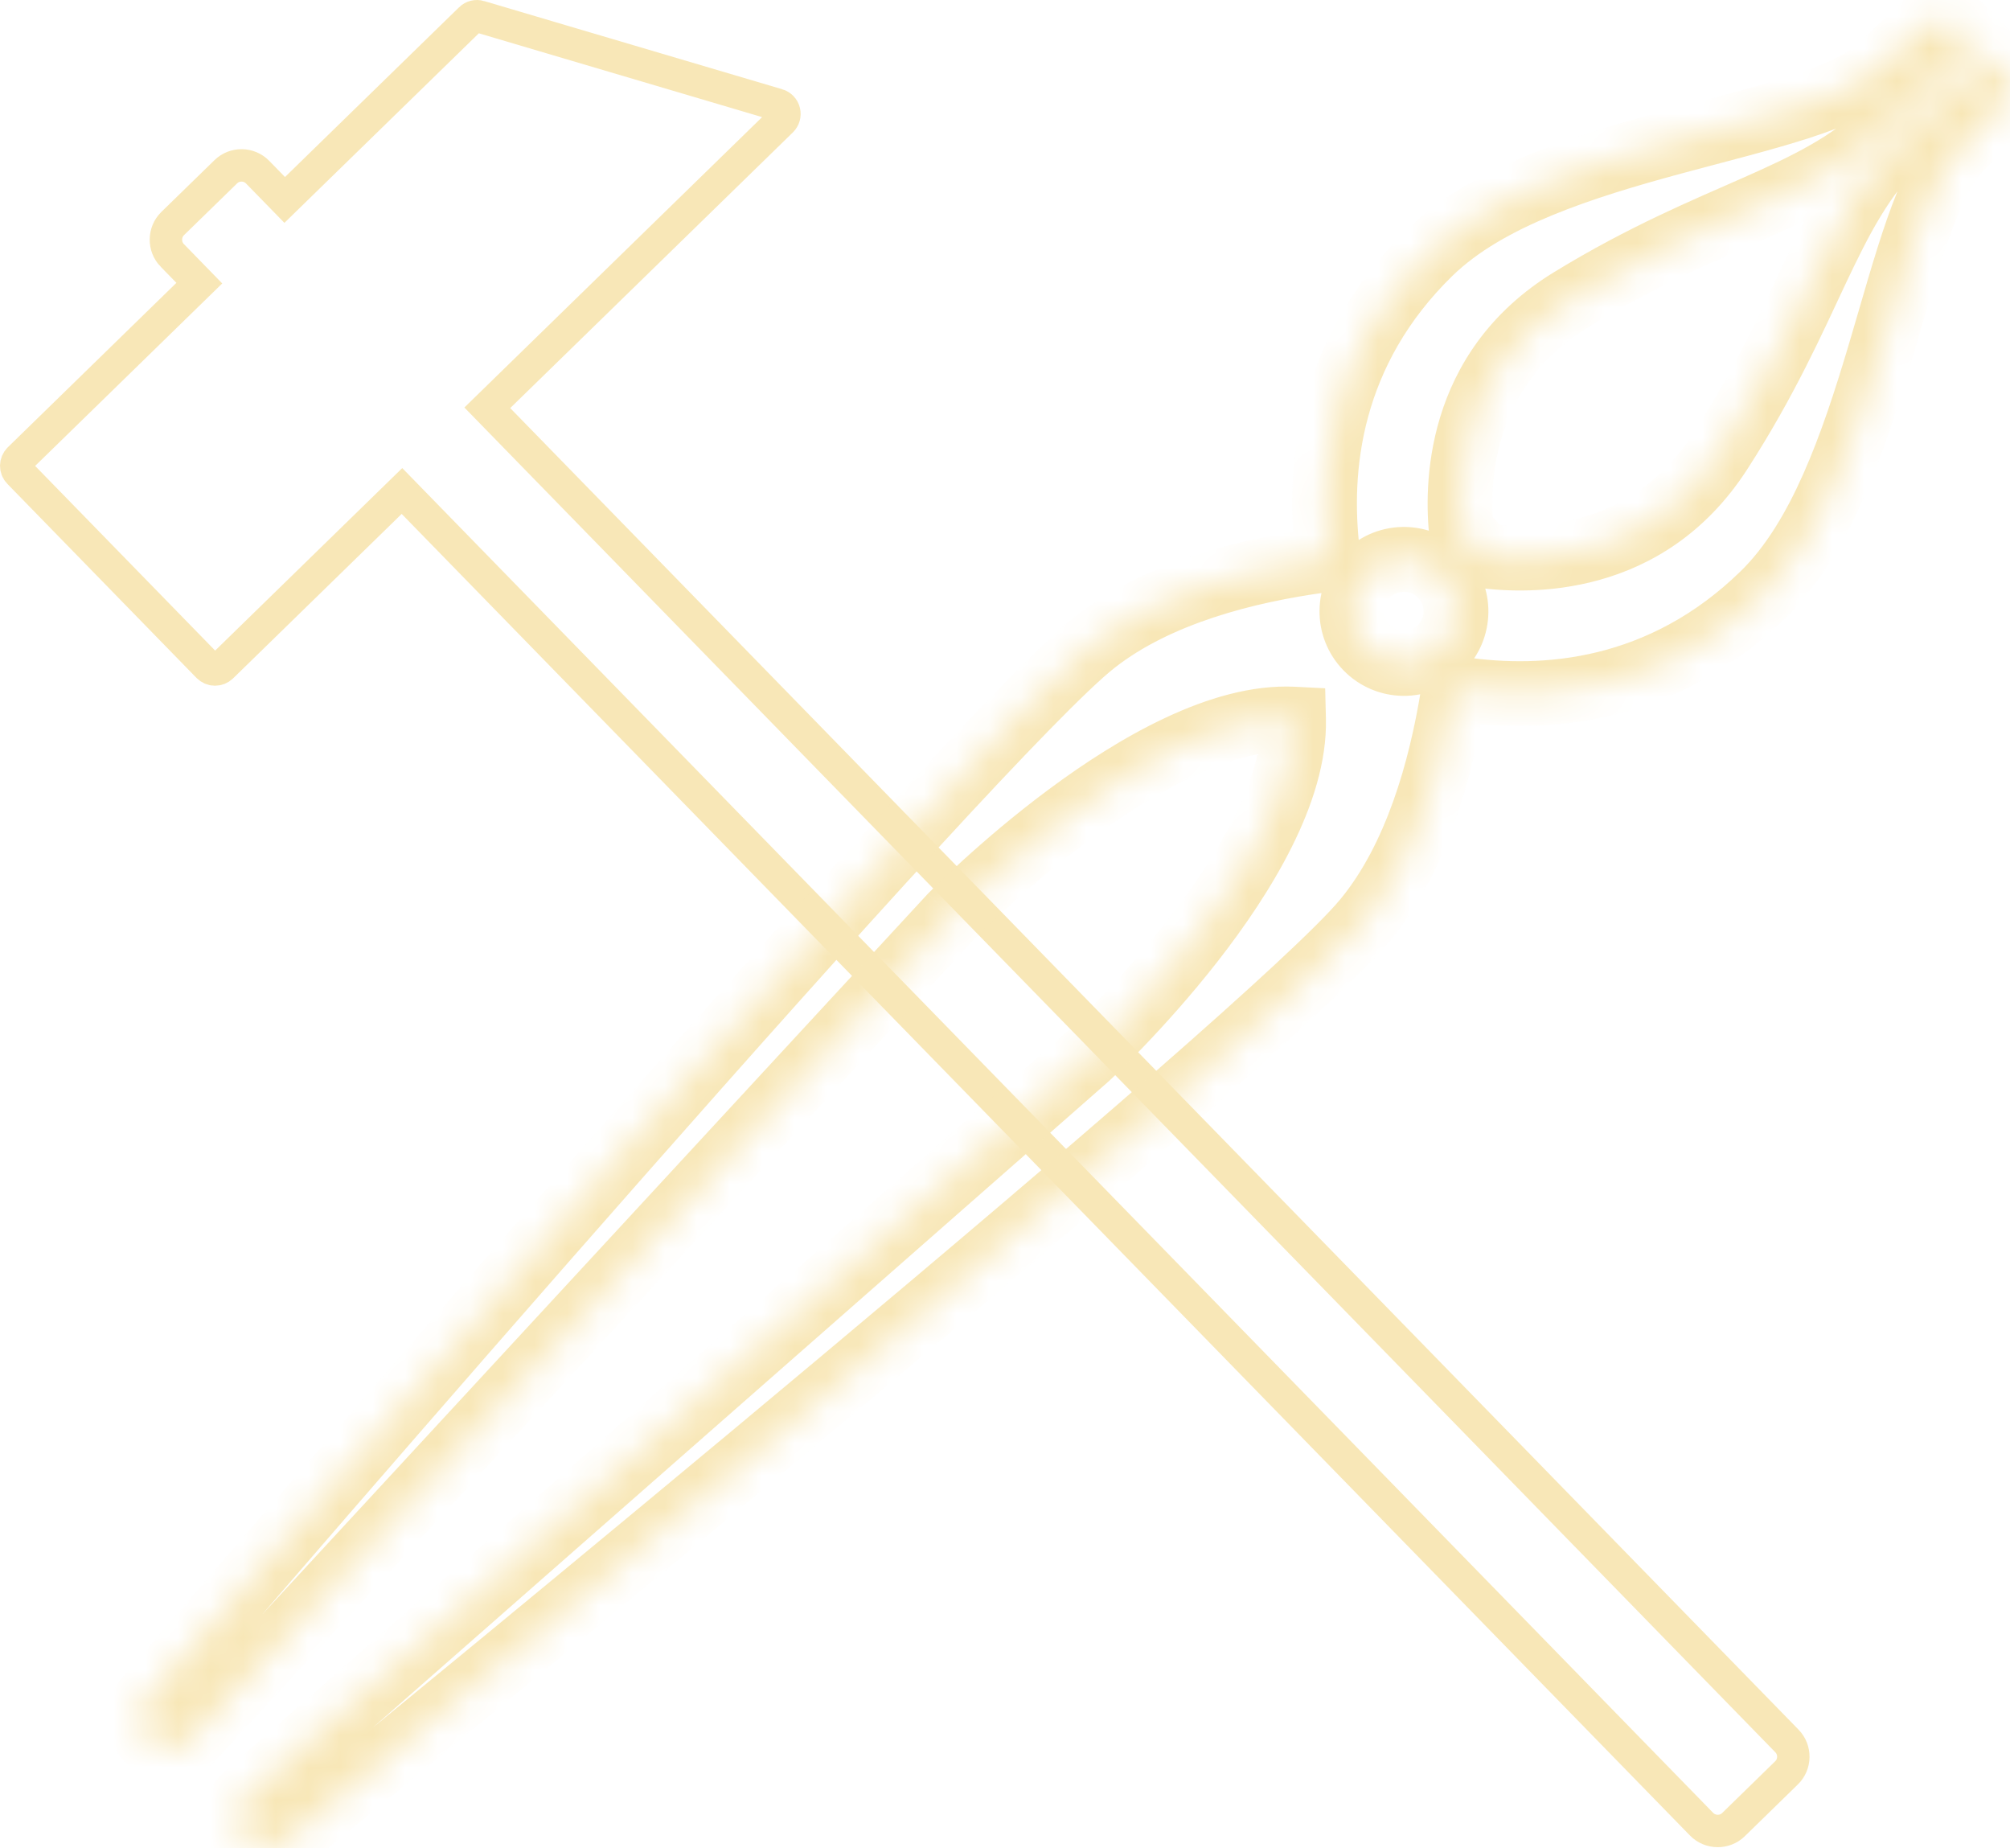 <?xml version="1.0" encoding="UTF-8"?> <svg xmlns="http://www.w3.org/2000/svg" width="62" height="57" viewBox="0 0 62 57" fill="none"> <path d="M15.38 12.934L15.031 12.576L15.389 12.227L24.107 3.726C24.183 3.652 24.213 3.544 24.188 3.442C24.163 3.341 24.085 3.26 23.986 3.231L23.984 3.231L14.796 0.513L14.795 0.512C14.693 0.482 14.583 0.509 14.508 0.583L14.507 0.585L9.14 5.817L8.782 6.166L8.433 5.808L7.946 5.309L7.945 5.308C7.68 5.036 7.237 5.031 6.966 5.296L6.966 5.296L5.326 6.894C5.053 7.161 5.048 7.604 5.313 7.876L5.314 7.876L5.799 8.374L6.148 8.732L5.79 9.081L0.589 14.153C0.472 14.268 0.47 14.456 0.584 14.572L6.418 20.556C6.419 20.557 6.419 20.557 6.419 20.557C6.476 20.615 6.552 20.647 6.627 20.647L6.63 20.647C6.706 20.648 6.782 20.619 6.841 20.562C6.841 20.562 6.841 20.562 6.841 20.562L12.041 15.491L12.399 15.142L12.748 15.5L52.487 56.257C52.754 56.53 53.198 56.535 53.47 56.27L55.108 54.672L55.108 54.672C55.381 54.406 55.386 53.963 55.121 53.691L15.38 12.934Z" stroke="#F8E7B7"></path> <mask id="path-2-inside-1_126_6154" fill="white"> <path d="M44.426 20.004C43.791 20.623 42.776 20.61 42.158 19.976C41.538 19.341 41.551 18.325 42.184 17.706C42.82 17.088 43.836 17.101 44.456 17.735C45.074 18.369 45.06 19.386 44.426 20.004ZM61.734 2.108L61.326 1.691L58.566 4.344C56.321 6.532 55.891 9.538 53.052 13.935C50.784 17.445 47.125 17.325 45.737 17.134C45.649 17.007 45.558 16.881 45.447 16.767C45.334 16.653 45.212 16.559 45.087 16.466C44.931 15.072 44.904 11.414 48.47 9.238C52.937 6.511 55.951 6.155 58.196 3.965L60.919 1.274L60.513 0.857C60.351 0.69 60.13 0.595 59.898 0.592C59.665 0.59 59.442 0.679 59.275 0.841L58.048 2.036C55.961 4.074 47.655 4.33 44.103 7.791C40.965 10.851 40.641 14.473 40.946 17.04L40.776 17.277C38.458 17.592 35.706 18.286 33.767 19.805C30.119 22.664 8.176 48.141 4.498 52.419C4.205 52.762 4.219 53.276 4.536 53.6L4.609 53.673C4.777 53.845 5.006 53.94 5.245 53.937C5.486 53.934 5.714 53.832 5.877 53.656L29.334 28.264C29.334 28.264 35.479 21.956 39.899 22.178C40.008 26.602 33.548 32.586 33.548 32.586L7.573 55.395C7.392 55.553 7.284 55.778 7.276 56.018C7.266 56.258 7.357 56.492 7.524 56.664L7.596 56.736C7.912 57.061 8.423 57.089 8.774 56.803C13.141 53.237 39.168 31.943 42.116 28.367C43.685 26.466 44.447 23.732 44.819 21.423L45.064 21.258C47.621 21.628 51.25 21.394 54.387 18.335C57.938 14.874 58.402 6.578 60.492 4.543L61.719 3.347C61.885 3.184 61.98 2.963 61.983 2.73C61.986 2.498 61.897 2.275 61.734 2.108Z"></path> </mask> <path d="M44.426 20.004L43.728 19.288L43.728 19.288L44.426 20.004ZM42.158 19.976L42.873 19.277L42.874 19.278L42.158 19.976ZM42.184 17.706L41.485 16.991L41.487 16.989L42.184 17.706ZM44.456 17.735L45.171 17.037L45.172 17.037L44.456 17.735ZM61.734 2.108L62.449 1.409L62.452 1.412L61.734 2.108ZM61.326 1.691L60.633 0.97L61.348 0.284L62.041 0.992L61.326 1.691ZM58.566 4.344L57.868 3.628L57.873 3.623L58.566 4.344ZM53.052 13.935L53.892 14.478L53.892 14.478L53.052 13.935ZM45.737 17.134L45.601 18.125L45.168 18.065L44.917 17.706L45.737 17.134ZM45.447 16.767L46.16 16.066L46.163 16.07L45.447 16.767ZM45.087 16.466L44.492 17.27L44.142 17.011L44.093 16.578L45.087 16.466ZM48.47 9.238L48.991 10.092L48.991 10.092L48.47 9.238ZM58.196 3.965L58.899 4.676L58.894 4.681L58.196 3.965ZM60.919 1.274L61.635 0.575L62.329 1.286L61.622 1.985L60.919 1.274ZM60.513 0.857L59.797 1.555L59.793 1.551L60.513 0.857ZM59.898 0.592L59.911 -0.407L59.911 -0.407L59.898 0.592ZM59.275 0.841L58.577 0.125L58.579 0.124L59.275 0.841ZM58.048 2.036L57.35 1.321L57.35 1.32L58.048 2.036ZM44.103 7.791L43.405 7.075L43.405 7.075L44.103 7.791ZM40.946 17.04L41.939 16.922L41.984 17.306L41.759 17.621L40.946 17.04ZM40.776 17.277L41.589 17.859L41.338 18.21L40.91 18.268L40.776 17.277ZM33.767 19.805L33.15 19.018L33.15 19.018L33.767 19.805ZM4.498 52.419L3.739 51.769L3.74 51.768L4.498 52.419ZM4.536 53.6L3.824 54.302L3.82 54.298L4.536 53.6ZM4.609 53.673L5.32 52.971L5.322 52.973L4.609 53.673ZM5.245 53.937L5.233 52.937L5.233 52.937L5.245 53.937ZM5.877 53.656L5.141 52.978L5.142 52.977L5.877 53.656ZM29.334 28.264L28.599 27.586L28.608 27.576L28.617 27.567L29.334 28.264ZM39.899 22.178L39.949 21.179L40.876 21.226L40.899 22.154L39.899 22.178ZM33.548 32.586L34.228 33.32L34.218 33.329L34.208 33.338L33.548 32.586ZM7.573 55.395L8.233 56.146L8.232 56.147L7.573 55.395ZM7.276 56.018L8.276 56.051L8.275 56.059L7.276 56.018ZM7.524 56.664L6.812 57.366L6.807 57.36L7.524 56.664ZM7.596 56.736L8.308 56.034L8.311 56.038L7.596 56.736ZM8.774 56.803L9.407 57.578L9.406 57.578L8.774 56.803ZM42.116 28.367L41.345 27.731L41.345 27.731L42.116 28.367ZM44.819 21.423L43.832 21.264L43.901 20.837L44.26 20.594L44.819 21.423ZM45.064 21.258L44.505 20.429L44.825 20.213L45.207 20.268L45.064 21.258ZM54.387 18.335L53.689 17.619L53.689 17.619L54.387 18.335ZM60.492 4.543L61.19 5.259L61.19 5.259L60.492 4.543ZM61.719 3.347L62.417 4.062L62.417 4.063L61.719 3.347ZM61.983 2.73L60.983 2.718L60.983 2.718L61.983 2.73ZM45.124 20.72C44.094 21.724 42.446 21.704 41.441 20.673L42.874 19.278C43.106 19.516 43.488 19.522 43.728 19.288L45.124 20.72ZM41.442 20.674C40.437 19.645 40.458 17.995 41.485 16.991L42.883 18.421C42.644 18.655 42.64 19.038 42.873 19.277L41.442 20.674ZM41.487 16.989C42.518 15.986 44.166 16.007 45.171 17.037L43.74 18.434C43.505 18.194 43.122 18.189 42.881 18.423L41.487 16.989ZM45.172 17.037C46.176 18.067 46.153 19.717 45.124 20.72L43.728 19.288C43.968 19.055 43.972 18.671 43.74 18.434L45.172 17.037ZM61.02 2.808L60.612 2.391L62.041 0.992L62.449 1.409L61.02 2.808ZM62.019 2.412L59.259 5.065L57.873 3.623L60.633 0.97L62.019 2.412ZM59.264 5.06C58.284 6.016 57.679 7.164 56.936 8.738C56.202 10.295 55.355 12.212 53.892 14.478L52.212 13.393C53.588 11.261 54.376 9.477 55.128 7.884C55.871 6.309 56.604 4.86 57.868 3.628L59.264 5.06ZM53.892 14.478C51.295 18.496 47.099 18.33 45.601 18.125L45.874 16.143C47.151 16.319 50.272 16.395 52.212 13.393L53.892 14.478ZM44.917 17.706C44.832 17.584 44.78 17.516 44.73 17.465L46.163 16.07C46.335 16.246 46.466 16.43 46.558 16.562L44.917 17.706ZM44.733 17.468C44.68 17.414 44.612 17.359 44.492 17.27L45.682 15.663C45.811 15.758 45.989 15.892 46.16 16.066L44.733 17.468ZM44.093 16.578C43.924 15.072 43.867 10.876 47.949 8.385L48.991 10.092C45.941 11.953 45.937 15.072 46.081 16.355L44.093 16.578ZM47.949 8.385C50.251 6.979 52.187 6.181 53.762 5.485C55.354 4.782 56.517 4.206 57.498 3.249L58.894 4.681C57.63 5.914 56.163 6.611 54.57 7.315C52.96 8.026 51.157 8.769 48.991 10.092L47.949 8.385ZM57.493 3.253L60.217 0.562L61.622 1.985L58.899 4.676L57.493 3.253ZM60.204 1.972L59.797 1.555L61.228 0.158L61.635 0.575L60.204 1.972ZM59.793 1.551C59.819 1.579 59.854 1.592 59.886 1.592L59.911 -0.407C60.406 -0.401 60.883 -0.199 61.232 0.163L59.793 1.551ZM59.886 1.592C59.919 1.593 59.95 1.579 59.971 1.559L58.579 0.124C58.934 -0.222 59.412 -0.414 59.911 -0.407L59.886 1.592ZM59.973 1.557L58.746 2.753L57.35 1.32L58.577 0.125L59.973 1.557ZM58.747 2.752C58.041 3.441 56.922 3.896 55.796 4.26C54.637 4.634 53.243 4.979 51.886 5.345C49.062 6.108 46.361 6.987 44.801 8.507L43.405 7.075C45.397 5.134 48.625 4.154 51.364 3.414C52.788 3.03 54.084 2.711 55.181 2.357C56.309 1.992 57.012 1.65 57.35 1.321L58.747 2.752ZM44.801 8.507C41.96 11.278 41.657 14.544 41.939 16.922L39.953 17.157C39.626 14.403 39.97 10.425 43.405 7.075L44.801 8.507ZM41.759 17.621L41.589 17.859L39.962 16.696L40.132 16.458L41.759 17.621ZM40.91 18.268C38.641 18.576 36.108 19.241 34.383 20.593L33.15 19.018C35.304 17.331 38.275 16.608 40.641 16.286L40.91 18.268ZM34.383 20.593C33.551 21.245 31.559 23.299 28.908 26.182C26.287 29.032 23.093 32.612 19.894 36.241C13.496 43.498 7.095 50.933 5.257 53.071L3.74 51.768C5.579 49.627 11.988 42.185 18.393 34.919C21.596 31.286 24.801 27.694 27.436 24.829C30.039 21.997 32.158 19.795 33.15 19.018L34.383 20.593ZM5.258 53.07C5.299 53.022 5.299 52.95 5.252 52.901L3.82 54.298C3.14 53.601 3.11 52.503 3.739 51.769L5.258 53.07ZM5.248 52.898L5.32 52.971L3.897 54.376L3.824 54.302L5.248 52.898ZM5.322 52.973C5.301 52.951 5.269 52.937 5.233 52.937L5.258 54.937C4.743 54.943 4.252 54.738 3.895 54.374L5.322 52.973ZM5.233 52.937C5.198 52.938 5.165 52.952 5.141 52.978L6.612 54.334C6.264 54.711 5.774 54.931 5.258 54.937L5.233 52.937ZM5.142 52.977L28.599 27.586L30.068 28.943L6.611 54.334L5.142 52.977ZM29.334 28.264C28.617 27.567 28.617 27.566 28.618 27.566C28.618 27.566 28.618 27.566 28.618 27.566C28.619 27.565 28.619 27.565 28.619 27.564C28.621 27.563 28.622 27.562 28.624 27.56C28.628 27.556 28.633 27.551 28.639 27.544C28.653 27.531 28.672 27.512 28.696 27.487C28.745 27.438 28.817 27.367 28.909 27.277C29.092 27.099 29.358 26.845 29.689 26.543C30.352 25.939 31.284 25.135 32.363 24.335C33.438 23.537 34.68 22.728 35.96 22.13C37.227 21.537 38.612 21.112 39.949 21.179L39.849 23.177C38.976 23.133 37.936 23.413 36.807 23.941C35.691 24.463 34.568 25.189 33.554 25.941C32.544 26.69 31.665 27.449 31.037 28.021C30.723 28.307 30.474 28.545 30.304 28.71C30.219 28.793 30.154 28.857 30.111 28.9C30.09 28.922 30.074 28.938 30.064 28.948C30.058 28.954 30.055 28.957 30.052 28.96C30.051 28.961 30.05 28.962 30.05 28.962C30.05 28.962 30.05 28.962 30.05 28.962C30.05 28.962 30.05 28.962 30.05 28.962C30.05 28.962 30.05 28.962 29.334 28.264ZM40.899 22.154C40.932 23.492 40.472 24.866 39.847 26.117C39.217 27.381 38.377 28.602 37.553 29.657C36.726 30.715 35.898 31.627 35.278 32.274C34.968 32.598 34.708 32.857 34.524 33.036C34.433 33.125 34.36 33.195 34.309 33.243C34.284 33.267 34.265 33.285 34.251 33.298C34.244 33.305 34.239 33.31 34.235 33.313C34.233 33.315 34.231 33.317 34.23 33.318C34.23 33.318 34.229 33.319 34.229 33.319C34.229 33.319 34.228 33.319 34.228 33.319C34.228 33.32 34.228 33.32 33.548 32.586C32.869 31.853 32.869 31.853 32.869 31.853C32.869 31.853 32.868 31.853 32.869 31.853C32.869 31.853 32.869 31.853 32.869 31.852C32.869 31.852 32.87 31.851 32.871 31.85C32.874 31.848 32.878 31.844 32.883 31.839C32.894 31.829 32.91 31.814 32.932 31.793C32.976 31.751 33.042 31.688 33.127 31.605C33.297 31.439 33.541 31.196 33.834 30.89C34.422 30.277 35.202 29.416 35.977 28.425C36.754 27.431 37.508 26.327 38.058 25.224C38.614 24.11 38.921 23.076 38.899 22.203L40.899 22.154ZM34.208 33.338L8.233 56.146L6.913 54.643L32.889 31.835L34.208 33.338ZM8.232 56.147C8.256 56.126 8.274 56.092 8.276 56.051L6.277 55.985C6.294 55.464 6.529 54.98 6.915 54.642L8.232 56.147ZM8.275 56.059C8.277 56.022 8.263 55.989 8.241 55.967L6.807 57.36C6.45 56.994 6.256 56.494 6.277 55.977L8.275 56.059ZM8.236 55.961L8.308 56.034L6.884 57.439L6.812 57.366L8.236 55.961ZM8.311 56.038C8.266 55.991 8.192 55.987 8.142 56.028L9.406 57.578C8.654 58.191 7.559 58.13 6.88 57.435L8.311 56.038ZM8.142 56.029C10.324 54.246 17.919 48.035 25.335 41.822C29.044 38.716 32.704 35.613 35.619 33.065C38.568 30.487 40.672 28.547 41.345 27.731L42.888 29.004C42.086 29.976 39.831 32.039 36.935 34.571C34.004 37.132 30.332 40.246 26.619 43.356C19.193 49.576 11.591 55.794 9.407 57.578L8.142 56.029ZM41.345 27.731C42.74 26.04 43.468 23.524 43.832 21.264L45.807 21.583C45.426 23.94 44.63 26.892 42.888 29.004L41.345 27.731ZM44.26 20.594L44.505 20.429L45.623 22.087L45.379 22.252L44.26 20.594ZM45.207 20.268C47.575 20.611 50.848 20.389 53.689 17.619L55.085 19.051C51.651 22.399 47.666 22.645 44.921 22.248L45.207 20.268ZM53.689 17.619C55.249 16.099 56.195 13.423 57.029 10.619C57.43 9.272 57.809 7.887 58.212 6.738C58.605 5.621 59.087 4.515 59.794 3.826L61.19 5.259C60.852 5.588 60.492 6.282 60.099 7.401C59.717 8.489 59.367 9.776 58.946 11.19C58.138 13.908 57.077 17.11 55.085 19.051L53.689 17.619ZM59.794 3.827L61.02 2.631L62.417 4.063L61.19 5.259L59.794 3.827ZM61.02 2.631C60.997 2.653 60.983 2.685 60.983 2.718L62.983 2.743C62.977 3.242 62.772 3.716 62.417 4.062L61.02 2.631ZM60.983 2.718C60.983 2.752 60.996 2.784 61.017 2.805L62.452 1.412C62.797 1.767 62.989 2.244 62.983 2.743L60.983 2.718Z" fill="#F8E7B7" mask="url(#path-2-inside-1_126_6154)"></path> </svg> 